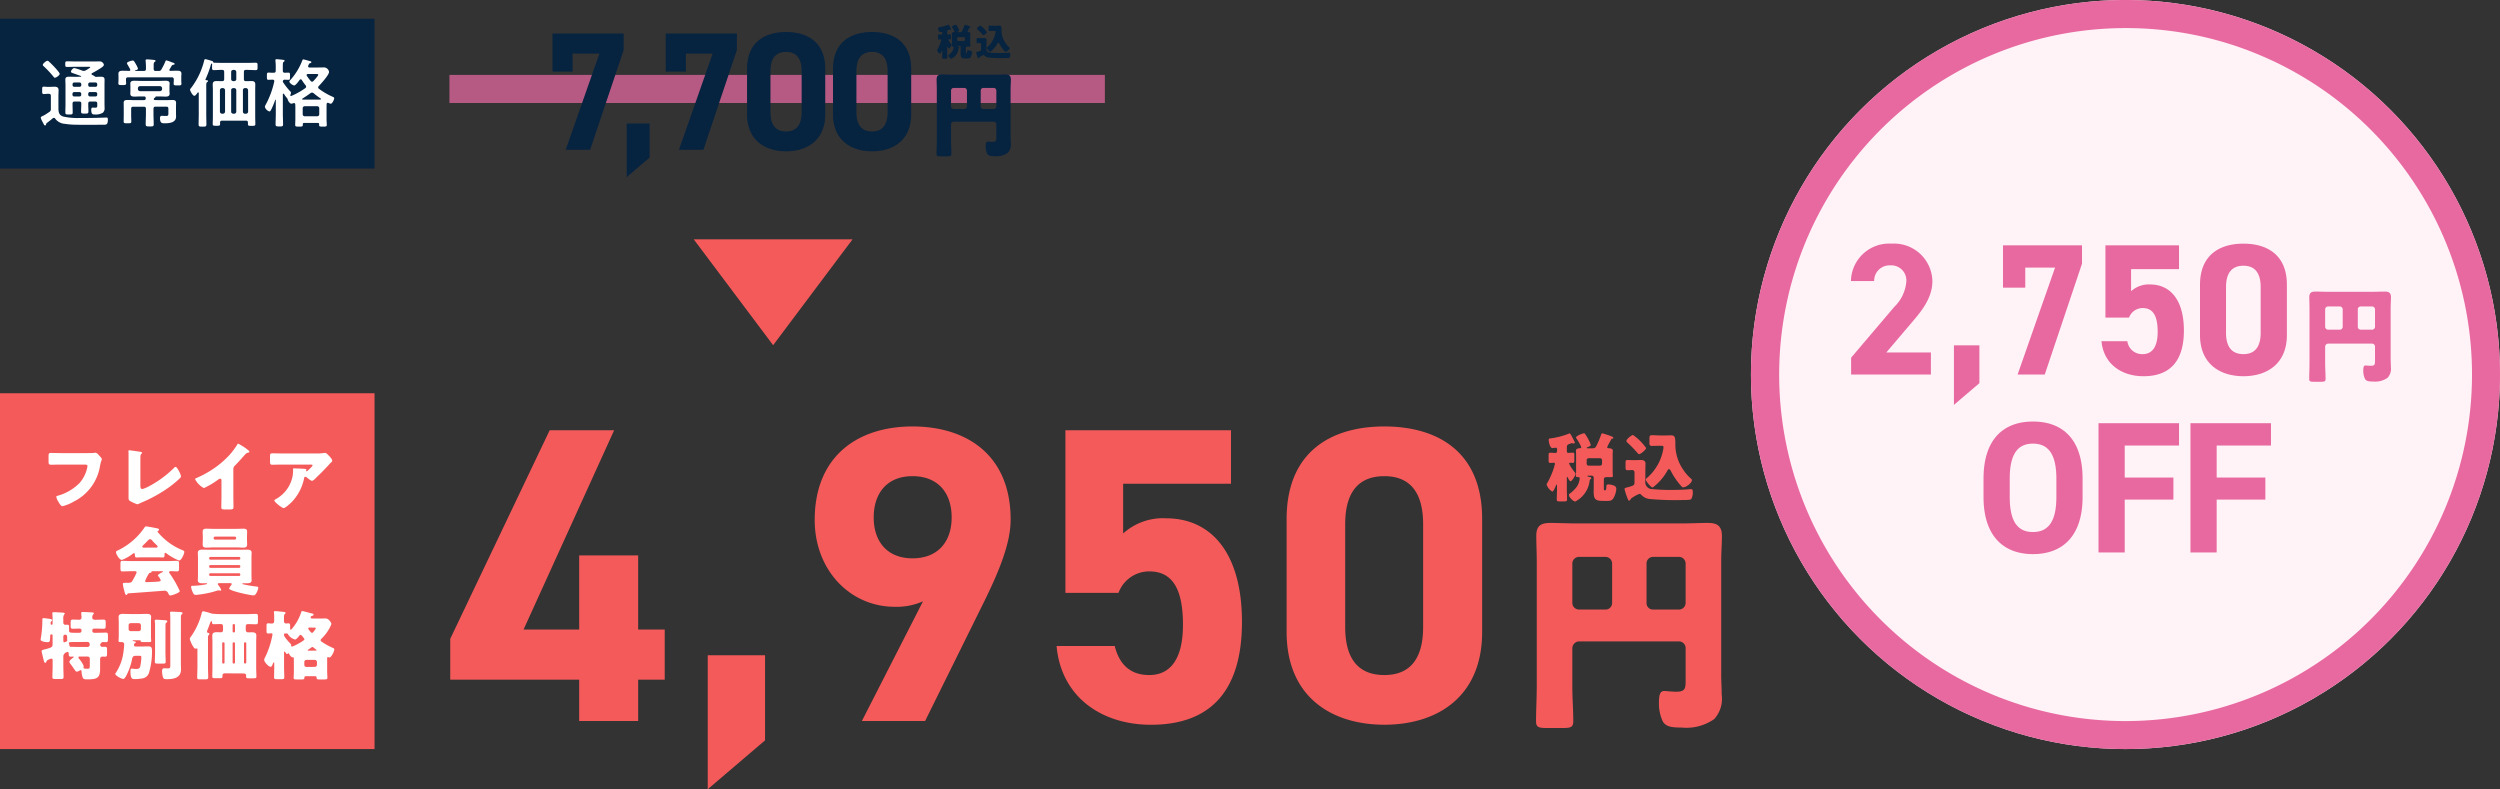 <svg xmlns="http://www.w3.org/2000/svg" viewBox="0 0 267 84.29"><rect x="0" y="0" width="267" height="84.29" fill="#333333" stroke="none"/><g transform="translate(182.551 16.056)"><circle cx="40" cy="40" r="40" fill="#fff3f8" transform="translate(4.449 -16.056)"/><path fill="#e869a0" d="M44.449-13.056a37.011 37.011 0 0 0-14.4 71.094 37.01 37.01 0 0 0 28.8-68.188 36.765 36.765 0 0 0-14.4-2.906m0-3a40 40 0 1 1-40 40 40 40 0 0 1 40-40Z"/><path fill="#e869a0" d="M39.869 37.024v-1.96c0-4.26-2.18-6.1-5.3-6.1-3.1 0-5.28 1.84-5.28 6.1v1.96c0 4.22 2.18 6.1 5.28 6.1 3.12 0 5.3-1.88 5.3-6.1Zm-7.78-1.96c0-2.64.86-3.74 2.48-3.74s2.5 1.1 2.5 3.74v1.96c0 2.64-.88 3.74-2.5 3.74s-2.48-1.1-2.48-3.74Zm9.48-5.92v13.8h2.8v-5.64h5.2v-2.36h-5.2v-3.42h5.8v-2.38Zm9.82 0v13.8h2.8v-5.64h5.2v-2.36h-5.2v-3.42h5.8v-2.38ZM23.669 21.585h-4.76l2.84-3.34c.88-1.04 2.08-2.46 2.08-4.28a4.1 4.1 0 0 0-4.36-4 4.083 4.083 0 0 0-4.34 4h2.48a1.646 1.646 0 0 1 1.72-1.68 1.614 1.614 0 0 1 1.72 1.68 4.226 4.226 0 0 1-1.28 2.74l-4.62 5.44v1.8h8.52Zm5.18-.76h-2.72v6.36l2.72-2.32Zm4.9-6.16v-2.14h3.18l-4 11.42h2.9l3.98-11.84v-1.96h-8.44v4.52Zm12.54 2.18c1.12 0 1.6.86 1.6 2.54 0 1.62-.6 2.38-1.6 2.38a1.586 1.586 0 0 1-1.64-1.38h-2.76c.22 2.44 2.16 3.74 4.48 3.74 2.84 0 4.32-1.62 4.32-4.88 0-3.3-1.48-4.92-3.6-4.92a2.816 2.816 0 0 0-2.04.72v-2.36h5.12v-2.54h-7.86v7.72h2.52a1.552 1.552 0 0 1 1.46-1.02Zm15.4-2.5c0-3.22-2.16-4.38-4.64-4.38s-4.64 1.16-4.64 4.4v5.36c0 3.1 2.16 4.4 4.64 4.4s4.64-1.3 4.64-4.4Zm-2.8.26v4.88c0 1.48-.6 2.28-1.84 2.28-1.26 0-1.86-.8-1.86-2.28v-4.88c0-1.48.6-2.28 1.86-2.28 1.24 0 1.84.8 1.84 2.28ZM67.649 18.844a.307.307 0 0 1-.308.308h-1.257a.315.315 0 0 1-.308-.308v-1.863a.315.315 0 0 1 .308-.308h1.254a.315.315 0 0 1 .311.308Zm1.614-1.863a.307.307 0 0 1 .308-.308h1.221a.315.315 0 0 1 .308.308v1.863a.315.315 0 0 1-.308.308h-1.221a.3.3 0 0 1-.308-.308Zm-3.487 3.993a.327.327 0 0 1 .308-.33h4.708a.315.315 0 0 1 .308.308v1.518c0 .385-.011.539-.451.539-.187 0-.451-.033-.55-.033-.2 0-.253.165-.253.561a1.977 1.977 0 0 0 .187.88c.154.242.418.275.869.275a2.279 2.279 0 0 0 1.54-.4 1.412 1.412 0 0 0 .352-1.148c0-.308-.022-.605-.022-.913V16.86c0-.4.033-.781.033-1.177 0-.55-.33-.6-.671-.6-.4 0-.781.022-1.166.022h-5.049c-.4 0-.792-.022-1.188-.022-.44 0-.649.143-.649.6 0 .4.022.781.022 1.177v5.9c0 .55-.033 1.1-.033 1.65 0 .286.143.308.539.308h.682c.4 0 .528-.022.528-.319 0-.539-.044-1.089-.044-1.639Z"/></g><path fill="#f55a5a" d="m58.706 45.95-10.62 22.275v4.365h13.77V77h6.3v-4.41h2.835v-5.355h-2.835v-7.92h-6.3v7.92h-5.94l9.675-21.285Zm23 24.03h-6.12v14.31l6.12-5.22ZM92.051 77h6.75l6.255-12.645c1.755-3.555 2.88-6.435 2.88-8.865 0-6.885-4.68-9.945-10.485-9.945-5.76 0-10.44 3.1-10.44 9.99 0 5.355 3.78 9.27 8.55 9.27a6.937 6.937 0 0 0 3.015-.585Zm9.585-21.735c0 2.565-1.44 4.365-4.185 4.365-2.7 0-4.14-1.8-4.14-4.365 0-2.61 1.44-4.41 4.14-4.41 2.75 0 4.185 1.8 4.185 4.41Zm21.105 5.76c2.52 0 3.6 1.935 3.6 5.715 0 3.645-1.35 5.355-3.6 5.355-2.025 0-3.195-1.125-3.69-3.105h-6.21c.495 5.49 4.86 8.415 10.08 8.415 6.39 0 9.72-3.645 9.72-10.98 0-7.425-3.33-11.07-8.1-11.07a6.337 6.337 0 0 0-4.59 1.62v-5.31h11.52V45.95h-17.685v17.37h5.67a3.493 3.493 0 0 1 3.285-2.295Zm35.55-5.625c0-7.245-4.86-9.855-10.44-9.855s-10.44 2.61-10.44 9.9V67.5c0 6.975 4.86 9.9 10.44 9.9s10.44-2.92 10.44-9.9Zm-6.3.585v10.98c0 3.33-1.35 5.13-4.14 5.13-2.835 0-4.185-1.8-4.185-5.13v-10.98c0-3.33 1.35-5.13 4.185-5.13 2.79 0 4.14 1.8 4.14 5.13Z"/><g fill="#f55a5a"><path d="M172.175 64.4a.7.7 0 0 1-.7.7h-2.85a.715.715 0 0 1-.7-.7v-4.225a.715.715 0 0 1 .7-.7h2.85a.715.715 0 0 1 .7.7Zm3.675-4.225a.7.7 0 0 1 .7-.7h2.775a.715.715 0 0 1 .7.7V64.4a.715.715 0 0 1-.7.7h-2.775a.684.684 0 0 1-.7-.7Zm-7.925 9.075a.744.744 0 0 1 .7-.75h10.7a.715.715 0 0 1 .7.7v3.45c0 .875-.025 1.225-1.025 1.225-.425 0-1.025-.075-1.25-.075-.45 0-.575.375-.575 1.275a4.493 4.493 0 0 0 .425 2c.35.55.95.625 1.975.625a5.18 5.18 0 0 0 3.5-.9 3.209 3.209 0 0 0 .8-2.625c0-.7-.05-1.375-.05-2.075V59.9c0-.9.075-1.775.075-2.675 0-1.25-.75-1.375-1.525-1.375-.9 0-1.775.05-2.65.05H168.25c-.9 0-1.8-.05-2.7-.05-1 0-1.475.325-1.475 1.375 0 .9.05 1.775.05 2.675v13.4c0 1.25-.075 2.5-.075 3.75 0 .65.325.7 1.225.7h1.55c.9 0 1.2-.05 1.2-.725 0-1.225-.1-2.475-.1-3.725ZM169.856 51.184c.048-.032.1-.064.1-.12 0-.088-.152-.112-.28-.144-.064-.016-.144-.024-.144-.072s.088-.048.12-.048h.336a.224.224 0 0 1 .224.224v.936c0 .184-.008.368-.008.552 0 .808.192.984.992.984h.376c.328.004.54.004.728-.264a2.368 2.368 0 0 0 .324-1.016.375.375 0 0 0-.288-.368 1.7 1.7 0 0 0-.56-.112c-.184 0-.208.072-.216.216 0 .088-.008.416-.128.416h-.04c-.1 0-.1-.088-.1-.248v-.88c0-.224.08-.28.3-.28h.424c.128 0 .24-.008.24-.136 0-.064-.024-.3-.024-.568v-1.672c0-.192.016-.336.016-.456 0-.224-.264-.248-.44-.256-.072-.008-.16-.024-.16-.12a4.464 4.464 0 0 1 .28-.552c.056-.1.112-.2.128-.24.048-.072.064-.1.152-.112.048-.008.1-.032.1-.088 0-.1-.2-.16-.48-.264-.1-.032-.632-.216-.7-.216-.088 0-.12.12-.144.184a8.924 8.924 0 0 1-.5 1.176c-.112.224-.24.24-.472.24h-.368c-.112 0-.184 0-.184-.04s.056-.072.088-.08c.288-.112.344-.16.344-.256a3.627 3.627 0 0 0-.312-.68 3.952 3.952 0 0 0-.28-.456.148.148 0 0 0-.14-.088c-.152 0-.84.28-.84.44a.35.35 0 0 0 .072.144 4.935 4.935 0 0 1 .488.888c0 .088-.08.112-.152.12-.176.008-.416.04-.416.264 0 .12.016.256.016.448v1.672c0 .208-.024.5-.024.568 0 .12.1.128.2.128.08 0 .208.008.208.136a1.843 1.843 0 0 1-.3.88 3.389 3.389 0 0 1-.76.752.187.187 0 0 0-.088.144c0 .264.488.7.672.7a2.866 2.866 0 0 0 1.54-2.236.2.2 0 0 1 .08-.144Zm-.176-1.448a.219.219 0 0 1-.224-.224v-.352a.219.219 0 0 1 .224-.224h1.192a.219.219 0 0 1 .228.224v.352a.219.219 0 0 1-.224.224Zm-3.392-1.568a.172.172 0 0 1-.192.208c-.184 0-.376-.024-.536-.024s-.168.1-.168.24v.52c0 .256.016.328.176.328.12 0 .248-.016.368-.016.088 0 .136.032.136.12a7.53 7.53 0 0 1-.44 1.272 7.46 7.46 0 0 1-.4.8.227.227 0 0 0-.056.136 1.427 1.427 0 0 0 .608.748c.136 0 .344-.536.392-.656.008-.032.032-.08.064-.08.048 0 .048.072.048.136v.32c0 .376-.024.752-.024 1.128 0 .184.072.2.312.2h.464c.248 0 .32-.016.32-.216 0-.368-.024-.736-.024-1.112v-1.196c0-.04 0-.088.04-.088.024 0 .048.032.056.056.048.088.2.408.3.408.144 0 .536-.616.536-.8 0-.056-.024-.1-.144-.24a3.942 3.942 0 0 1-.544-.84c0-.08.064-.1.136-.1s.16.016.248.016c.16 0 .176-.072.176-.328v-.5c0-.184-.016-.264-.168-.264s-.32.024-.472.024-.16-.112-.16-.192V47.8c0-.264.056-.312.3-.392a1.775 1.775 0 0 1 .24-.088.114.114 0 0 1 .048.016.377.377 0 0 0 .136.032c.064 0 .12-.032.12-.1s-.032-.12-.16-.368c-.248-.472-.312-.616-.4-.616a.236.236 0 0 0-.1.04 8.21 8.21 0 0 1-1.96.5c-.112.016-.16.024-.16.152 0 .216.12.88.4.88a.328.328 0 0 0 .088-.008c.064-.008.192-.032.248-.032.16 0 .16.12.16.208ZM173.7 47.1a.244.244 0 0 0 .1.16 14.8 14.8 0 0 1 1.1 1.132c.048.056.1.112.16.112.152 0 .744-.472.744-.656a5.751 5.751 0 0 0-1.396-1.392c-.144 0-.708.432-.708.644Zm.068 4.956c-.176.044-.268.08-.268.176a6.787 6.787 0 0 0 .348 1.056c.052.144.08.176.152.176s.12-.088.152-.152c.04-.08.088-.1.16-.144a3.147 3.147 0 0 1 .788-.424.31.31 0 0 1 .208.12 1.4 1.4 0 0 0 .832.424 28.507 28.507 0 0 0 3.56.112c.664 0 .84-.008.944-.128a1.446 1.446 0 0 0 .144-.7c0-.184 0-.328-.192-.328-.08 0-.384.024-.488.032q-.78.048-1.56.048a20.4 20.4 0 0 1-2.248-.1.744.744 0 0 1-.576-.84v-1.16c0-.3.016-.52.016-.712 0-.3-.224-.384-.488-.384-.2 0-.4.016-.6.016h-.3c-.192 0-.384-.016-.536-.016-.184 0-.208.088-.208.32v.452c0 .224.016.32.216.32.168 0 .336-.016.5-.016a.225.225 0 0 1 .24.232v1.12a.318.318 0 0 1-.232.328 4.158 4.158 0 0 1-.564.172Zm3.712-4.448c.12 0 .184.04.184.152a2.4 2.4 0 0 1-.064.408 5.27 5.27 0 0 1-1.64 2.824c-.128.1-.184.144-.184.216 0 .208.552.856.736.856a5.767 5.767 0 0 0 1.512-1.7c.04-.08.128-.264.224-.264s.184.168.224.248a7.466 7.466 0 0 0 1.088 1.572c.072.08.112.128.208.128.3 0 .928-.456.928-.776a.187.187 0 0 0-.088-.144 4.5 4.5 0 0 1-.76-.848 4.739 4.739 0 0 1-.92-2.78c0-.176 0-.32-.008-.44-.024-.448-.112-.568-.5-.568-.144 0-.28.016-.424.016h-.72c-.276-.008-.548-.028-.828-.028-.264 0-.288.064-.288.424v.336c0 .3.024.384.28.384.216 0 .528-.016.792-.016Z"/></g><path fill="#f55a5a" d="M.001 42h40v38h-40z"/><path fill="#fff" d="M6.545 48.392c-.36 0-.728-.016-1.088-.016-.224 0-.272.048-.272.376v.472c0 .368.032.408.32.408.336 0 .68-.016 1.016-.016h2.464c.208 0 .36.024.36.16a3.573 3.573 0 0 1-.872 1.832 5.244 5.244 0 0 1-2.3 1.336c-.072.016-.16.032-.16.12a1.491 1.491 0 0 0 .208.5c.088.152.28.5.456.5a4.588 4.588 0 0 0 1.208-.5 5.151 5.151 0 0 0 2.788-3.748c.032-.152.056-.3.1-.448a2.756 2.756 0 0 0 .1-.328c0-.088-.1-.2-.224-.328l-.128-.144c-.12-.136-.224-.216-.336-.216a1.535 1.535 0 0 0-.184.024c-.16.016-.688.016-.88.016Zm8.448.624c0-.376.008-.464.136-.576a.084.084 0 0 0 .04-.072c0-.08-.08-.1-.36-.144-.168-.024-.944-.136-1.008-.136a.092.092 0 0 0-.088.1c0 .056.016.144.016.208v4.716c0 .192 0 .3.184.408a4.3 4.3 0 0 0 .744.336.763.763 0 0 0 .216-.072l.24-.112a15.019 15.019 0 0 0 2.752-1.5 11.056 11.056 0 0 0 1.312-1.06c.064-.064.152-.144.152-.232 0-.208-.408-1.016-.568-1.016-.08 0-.16.088-.224.152a11.185 11.185 0 0 1-2.736 1.976 3.3 3.3 0 0 1-.6.24c-.184 0-.208-.192-.208-.384Zm9.928 1.104a.526.526 0 0 1 .18-.408c.6-.608.952-1.048 1.144-1.24a.509.509 0 0 1 .288-.136c.048-.016.1-.032.1-.088s-.064-.128-.16-.2a5.971 5.971 0 0 0-1.032-.664c-.056 0-.088.056-.1.1a8.251 8.251 0 0 1-.736 1 9.58 9.58 0 0 1-2.04 1.728 11.256 11.256 0 0 1-1.56.832c-.068.02-.164.056-.164.14a2.178 2.178 0 0 0 .936.944 8.875 8.875 0 0 0 1.5-.888.538.538 0 0 1 .232-.12c.1 0 .144.08.144.2v1.78c0 .36-.016.72-.016 1.08 0 .184.056.232.432.232h.332c.4 0 .536-.008.536-.256 0-.152-.008-.3-.008-.448 0-.216-.008-.432-.008-.648Zm7.56.944c.024-.1.048-.144.144-.144a.135.135 0 0 1 .08.024c.136.112.488.408.616.408.1 0 .248-.136.392-.28l.072-.072c.488-.464.96-.944 1.416-1.448a1.536 1.536 0 0 1 .112-.12c.08-.064.168-.136.168-.224 0-.192-.312-.5-.448-.632-.1-.1-.2-.208-.344-.208a.788.788 0 0 0-.136.016 4.434 4.434 0 0 1-.736.048h-3.516c-.416 0-.824-.016-1.232-.016-.2 0-.232.1-.232.28v.404c0 .448.008.536.256.536.112 0 .224-.008.336-.008.288-.008.576-.008.872-.008h2.952c.088 0 .128.04.128.088 0 .1-.5.544-.568.6a.073.073 0 0 1-.056.024.065.065 0 0 1-.072-.064.061.061 0 0 1 .016-.028c.008-.024.032-.048.032-.072 0-.04-.024-.072-.16-.088-.184-.024-.968-.056-1.2-.056-.072 0-.08.024-.08.088 0 .016.008.024.008.04a4.512 4.512 0 0 1-.032.584 3.555 3.555 0 0 1-1.74 2.528c-.168.096-.228.136-.228.184 0 .176.816.816.992.816s.668-.464.808-.592a5.062 5.062 0 0 0 1.38-2.608ZM15.865 61.32c.056-.1.072-.128.176-.144.08-.016.12-.032.136-.1s.04-.072.128-.072h1c.08 0 .1.008.1.04s-.056.072-.088.08c-.152.072-.448.224-.448.328a.294.294 0 0 0 .064.12 1.276 1.276 0 0 1 .232.4c0 .112-.1.128-.376.152-.216.016-.928.048-1.112.048-.088 0-.176-.024-.176-.128a4.362 4.362 0 0 1 .364-.724Zm-2.152 2.048c.616-.032 3.784-.28 3.824-.28a.412.412 0 0 1 .4.208c.112.24.144.3.264.3.152 0 1-.28 1-.472a11.9 11.9 0 0 0-1.112-1.932.146.146 0 0 1-.032-.092c0-.08.1-.1.248-.1s.384.024.608.024c.168 0 .208-.08.208-.312v-.5c0-.212-.032-.312-.2-.312-.352 0-.7.024-1.056.024h-3.752c-.352 0-.7-.024-1.056-.024-.176 0-.192.1-.192.352v.432c0 .24.016.344.192.344.352 0 .7-.024 1.056-.024h.264c.088 0 .216.016.216.128a4.819 4.819 0 0 1-.4.8c-.032.064-.056.112-.072.136-.1.176-.3.176-.488.176h-.12c-.352 0-.392.016-.392.128a3.691 3.691 0 0 0 .128.632c.08.32.136.536.24.536.056 0 .088-.04.112-.088a.138.138 0 0 1 .112-.084Zm1.664-4.88c-.072 0-.176 0-.176-.1a.281.281 0 0 1 .1-.168c.12-.112.232-.224.32-.312.176-.192.312-.328.4-.328.112 0 .208.112.272.192.1.12.208.224.3.312.144.136.24.232.24.3 0 .1-.112.1-.176.1Zm1.3 1.032c.24 0 .488.016.728.016.12 0 .168-.04.168-.32v-.024c0-.064.016-.144.088-.144a.21.21 0 0 1 .12.056 5.69 5.69 0 0 0 1.344.76c.248 0 .56-.712.56-.928 0-.088-.048-.12-.264-.208a6.586 6.586 0 0 1-2.372-1.672c-.048-.048-.224-.232-.224-.288a.078.078 0 0 1 .056-.068.159.159 0 0 0 .1-.128c0-.112-.112-.128-.352-.176-.224-.048-.912-.176-1.032-.176a.159.159 0 0 0-.144.088 7.235 7.235 0 0 1-2.952 2.516c-.056.032-.112.064-.112.136 0 .224.352.84.632.84a4.467 4.467 0 0 0 1.184-.68.148.148 0 0 1 .1-.04c.072 0 .1.08.1.136.008.256.032.32.168.32.224 0 .488-.016.728-.016Zm7.924 2.76c.048.008.144.008.144.1 0 .032-.016.064-.072.144a1.043 1.043 0 0 0-.2.336c0 .24 2.248.728 2.624.728.272 0 .488-.7.488-.808s-.1-.128-.176-.136a12.684 12.684 0 0 1-1.36-.224c-.072-.016-.16-.024-.16-.08s.048-.048.088-.048h.344c.232 0 .552 0 .552-.32 0-.168-.016-.352-.016-.552v-1.844c0-.2.016-.384.016-.552 0-.32-.312-.32-.552-.32-.264 0-.536.008-.8.008h-3.04c-.264 0-.528-.008-.8-.008-.24 0-.552 0-.552.32 0 .184.016.368.016.552v1.848c0 .184-.016.368-.016.552 0 .32.312.32.544.32.12 0 .248-.008.368-.008.024 0 .072.008.072.048s-.072.064-.112.072a8.475 8.475 0 0 1-1.28.152c-.24.008-.312 0-.312.12a1.711 1.711 0 0 0 .16.536c.1.24.168.32.368.32a10.649 10.649 0 0 0 2.192-.436.781.781 0 0 1 .184-.048c.08 0 .168.024.224.024s.088-.016.088-.072a1.6 1.6 0 0 0-.288-.48.248.248 0 0 1-.072-.144c0-.064.072-.1.128-.1Zm1.064-2.632a.126.126 0 0 1-.128.128h-3.072a.132.132 0 0 1-.128-.128v-.04a.138.138 0 0 1 .128-.128h3.072a.132.132 0 0 1 .128.128Zm0 .872a.126.126 0 0 1-.128.128h-3.072a.132.132 0 0 1-.128-.128v-.04a.132.132 0 0 1 .128-.128h3.072a.126.126 0 0 1 .128.128Zm0 .864a.126.126 0 0 1-.128.128h-3.072a.132.132 0 0 1-.128-.128v-.032a.132.132 0 0 1 .128-.128h3.072a.132.132 0 0 1 .128.128Zm-2.928-4.904c-.232 0-.464-.016-.7-.016s-.392.064-.392.328c0 .192.016.392.016.608v.152c0 .208-.016.416-.016.6 0 .28.16.336.4.336s.464-.024.688-.024h2.568c.232 0 .464.024.7.024s.392-.064.392-.336c0-.184-.016-.392-.016-.6V57.4c0-.216.016-.416.016-.608 0-.28-.16-.328-.4-.328s-.456.016-.688.016Zm.08.984a.152.152 0 0 1 .152-.152h2.1a.152.152 0 0 1 .152.152v.016a.147.147 0 0 1-.152.152h-2.1a.152.152 0 0 1-.152-.152ZM9.593 71.032c0 .352-.04.392-.248.392-.072 0-.192-.008-.264-.016-.04-.008-.168-.008-.168-.12 0-.008.024-.064.024-.08a.136.136 0 0 0 .008-.056 2.721 2.721 0 0 0-.5-.792.248.248 0 0 1-.072-.144c0-.1.1-.1.176-.1h.816a.229.229 0 0 1 .224.224ZM6.761 68a.2.2 0 0 1 .216-.216.193.193 0 0 1 .192.184v.04c0 .128.008.256.008.384 0 .064-.008.1-.088.12a1.133 1.133 0 0 0-.144.064.235.235 0 0 1-.08.024c-.088 0-.1-.112-.1-.184Zm2.576.56c.192 0 .248.144.248.312a.243.243 0 0 1-.272.224h-.9c-.272 0-.568-.016-.808-.016-.1 0-.168 0-.184-.12a.781.781 0 0 0-.048-.184.489.489 0 0 1-.024-.1c0-.1.128-.112.9-.112Zm.52-2.6a.45.45 0 0 1 .08-.32c.04-.048.08-.08.08-.136 0-.08-.056-.088-.224-.1-.3-.016-.664-.04-.96-.04-.088 0-.16.016-.16.12 0 .024.008.056.008.08.008.1.024.3.024.408a.215.215 0 0 1-.232.216c-.232 0-.464-.016-.688-.016s-.24.088-.24.336v.312c0 .232.016.328.224.328.224 0 .448-.016.664-.016h.08a.183.183 0 0 1 .192.2v.056a.2.2 0 0 1-.192.192h-.6c-.352 0-.536-.016-.536-.2v-.42c0-.168-.024-.24-.2-.24-.064 0-.16.008-.192.008a.222.222 0 0 1-.224-.216v-.4a.84.84 0 0 1 .072-.456c.048-.048.08-.072.08-.128 0-.072-.04-.08-.224-.1-.232-.016-.792-.048-.944-.048-.072 0-.16.024-.16.1 0 .024.008.048.008.072.016.168.024.36.024.56v.5a.108.108 0 0 1-.112.112.1.1 0 0 1-.1-.1c0-.208.016-.224.088-.272a.163.163 0 0 0 .072-.128c0-.1-.208-.12-.288-.136-.1-.008-.544-.072-.616-.072-.152 0-.136.1-.136.248a12.014 12.014 0 0 1-.144 1.784 1.627 1.627 0 0 0-.04.264c0 .208.552.272.712.272.12 0 .24-.008.272-.152.016-.064.04-.472.04-.544v-.016a.106.106 0 0 1 .12-.12h.032a.1.1 0 0 1 .1.1v.936c0 .32-.08.368-.792.552-.3.08-.376.088-.376.216a1.83 1.83 0 0 0 .056.288c.048.184.08.336.112.464.08.336.112.48.216.48.08 0 .1-.08.128-.136.048-.136.152-.176.3-.24a.862.862 0 0 1 .232-.072c.1 0 .128.088.128.168v.664c0 .384-.024.76-.024 1.136 0 .184.08.208.32.208h.56c.232 0 .312-.024.312-.208 0-.376-.024-.752-.024-1.136V70.2a.478.478 0 0 1 .256-.5.646.646 0 0 1 .208-.072c.08 0 .112.072.112.248 0 .136.04.256.192.256.1 0 .192-.008.288-.008.024 0 .056.008.056.04a.079.079 0 0 1-.048.064c-.12.088-.416.3-.416.456a.348.348 0 0 0 .1.2c.184.248.312.432.4.56.152.224.2.288.288.288a.567.567 0 0 0 .28-.1.282.282 0 0 1 .128-.056c.08 0 .1.064.1.128a2.563 2.563 0 0 0 .088.552c.08.256.168.3.512.3 1.1 0 1.384-.16 1.384-1.168v-.976c0-.216.128-.288.24-.288s.2.008.3.008c.184 0 .2-.112.2-.352v-.32c0-.3-.008-.384-.232-.384-.1 0-.224.008-.28.008a.227.227 0 0 1-.224-.216.215.215 0 0 1 .064-.144.611.611 0 0 0 .072-.072.124.124 0 0 1 .136-.08c.112 0 .224.008.336.008.208 0 .224-.08.224-.336v-.336c0-.256-.016-.344-.224-.344-.288 0-.568.016-.856.016h-.4a.2.2 0 0 1-.192-.192v-.064a.19.19 0 0 1 .192-.192h.232c.264 0 .52.016.784.016.208 0 .224-.1.224-.336v-.3c0-.24-.016-.336-.224-.336-.264 0-.624.016-.888.016-.296 0-.32-.144-.32-.232Zm9.464.04c0-.256.008-.312.072-.368.056-.04.1-.072.1-.128 0-.1-.088-.128-.224-.136-.248-.016-.712-.04-.952-.04-.072 0-.16 0-.16.1 0 .016.008.048.008.064.016.144.024.384.024.6v4.868c0 .352-.008.424-.24.424-.136 0-.312-.016-.392-.016-.216 0-.248.152-.248.336a2.38 2.38 0 0 0 .08.576c.072.232.16.256.456.256.736 0 1.488-.16 1.488-1.048 0-.224-.016-.448-.016-.672Zm-1.648 1.048c0-.448.008-.48.08-.536.048-.032.112-.08.112-.144 0-.088-.1-.112-.16-.12-.184-.016-.88-.064-1.024-.064-.08 0-.152.024-.152.112a.367.367 0 0 0 .008.08 3.165 3.165 0 0 1 .024.488v2.808c0 .336-.024.672-.024 1.016 0 .168.088.184.344.184h.512c.224 0 .3-.016.3-.192 0-.336-.024-.672-.024-1.008Zm-3.936-.272a.224.224 0 0 1 .224-.224h.864a.229.229 0 0 1 .224.224v.408a.229.229 0 0 1-.224.224h-.864a.224.224 0 0 1-.224-.224Zm.624 1.952c.056-.032.144-.072.144-.128 0-.088-.168-.112-.24-.12-.024-.008-.1-.008-.1-.056s.088-.04.176-.04h.616a.059.059 0 0 1 .064.064c0 .128.1.128.448.128h.432c.184 0 .248-.024.248-.128 0-.064-.024-.264-.024-.528v-1.488c0-.24.016-.448.016-.568 0-.288-.288-.3-.5-.3-.256 0-.5.016-.76.016h-.96c-.248 0-.5-.016-.752-.016-.224 0-.5.016-.5.312 0 .176.016.368.016.56v1.484c0 .144-.024.488-.024.536 0 .12.112.12.3.12h.064a.232.232 0 0 1 .24.224c0 .136-.048.616-.072.768a5.236 5.236 0 0 1-.8 2.256c-.024.032-.08.1-.08.136 0 .216.68.552.848.552s.344-.384.408-.52a6.281 6.281 0 0 0 .536-1.6c.056-.28.144-.352.432-.352h.36c.128 0 .2.016.2.152a5.427 5.427 0 0 1-.112.944c-.04.192-.12.312-.432.312a2.735 2.735 0 0 1-.36-.032c-.024 0-.08-.008-.1-.008-.16 0-.16.144-.16.272 0 .792.16.848.464.848a5.416 5.416 0 0 0 .808-.072.887.887 0 0 0 .7-.576 7.771 7.771 0 0 0 .328-2.256c0-.424-.016-.592-.4-.592-.216 0-.424.016-.64.016h-.7c-.144 0-.176-.08-.176-.128-.016-.032-.016-.152.044-.192Zm11.8 2.136a.106.106 0 0 1-.1-.1V68.7a.1.1 0 0 1 .1-.1h.04a.1.1 0 0 1 .1.1v2.06a.1.1 0 0 1-.1.1Zm-2.328 0a.1.1 0 0 1-.1-.1V68.7a.1.1 0 0 1 .1-.1h.048a.1.1 0 0 1 .1.1v2.06a.1.1 0 0 1-.1.1Zm1.264-.1a.106.106 0 0 1-.1.1h-.052a.1.1 0 0 1-.1-.1V68.7a.1.1 0 0 1 .1-.1h.048a.1.1 0 0 1 .1.1Zm0-3.32a.112.112 0 0 1-.1.1h-.052a.1.1 0 0 1-.1-.1v-.688a.092.092 0 0 1 .1-.1h.048a.1.1 0 0 1 .1.1Zm.92 4.48c.168 0 .272.088.272.224 0 .04-.008.072-.008.112 0 .168.1.184.312.184h.448c.264 0 .344-.016.344-.192 0-.3-.024-.608-.024-.92V68.56c0-.232.016-.464.016-.68 0-.32-.232-.352-.5-.352-.128 0-.256.008-.384.008-.176 0-.248-.128-.248-.288v-.328c0-.16.056-.264.24-.264.28 0 .568.016.848.016.2 0 .216-.088.216-.336V65.9c0-.224-.016-.336-.2-.336-.328 0-.656.024-.992.024h-2.54a10.578 10.578 0 0 1-1.176-.048 7.028 7.028 0 0 0-.92-.256c-.112 0-.144.072-.168.16a7.529 7.529 0 0 1-1.184 2.58.364.364 0 0 0-.1.224 2.852 2.852 0 0 0 .416.88.247.247 0 0 0 .216.152c.072 0 .08-.032.128-.032s.056.056.056.12v1.864c0 .368-.024.736-.024 1.1 0 .208.08.224.336.224h.48c.264 0 .36-.016.36-.208 0-.376-.024-.744-.024-1.12V68.08a.339.339 0 0 1 .08-.264c.04-.04.072-.056.072-.112s-.04-.08-.088-.1c-.08-.016-.168-.032-.168-.16a.427.427 0 0 1 .04-.144c.08-.192.144-.36.192-.5.112-.3.168-.464.224-.464s.072.072.072.112c.008.16.056.216.216.216.248 0 .5-.016.736-.016.176 0 .232.12.232.28v.336c0 .16-.056.264-.232.264-.136 0-.28-.008-.416-.008-.264 0-.5.032-.5.36 0 .224.016.448.016.672v2.768c0 .312-.016.616-.016.928 0 .168.08.184.328.184h.48c.2 0 .28-.016.28-.184v-.112c0-.168.12-.224.272-.224Zm5.368-.152c0 .256-.024.472-.024.616 0 .16.088.176.328.176h.52c.216 0 .3-.016.3-.176v-.04a.138.138 0 0 1 .152-.128h.984c.136 0 .168.072.168.128v.048c0 .152.1.168.312.168h.512c.24 0 .328-.016.328-.176 0-.112-.024-.48-.024-.736V70.3c0-.1.04-.128.08-.128a.212.212 0 0 1 .08.024.209.209 0 0 0 .088.024c.192 0 .512-.648.512-.864 0-.1-.064-.12-.16-.16a8 8 0 0 1-1.1-.6c-.12-.08-.2-.136-.2-.216a.278.278 0 0 1 .1-.176 4.425 4.425 0 0 0 1.056-1.56c0-.1-.264-.592-.616-.592-.224 0-.44.008-.664.008h-.792c-.072 0-.144-.024-.144-.112 0-.112.072-.168.184-.184a.133.133 0 0 0 .12-.128c0-.072-.064-.1-.24-.136s-.864-.24-.976-.24c-.064 0-.08.072-.1.128a5.1 5.1 0 0 1-.8 1.528c-.136.176-.256.336-.32.336s-.064-.088-.064-.136v-.208c0-.248-.016-.336-.184-.336-.08 0-.2.016-.248.016a.224.224 0 0 1-.224-.224v-.384c0-.184.008-.336.08-.392.056-.048.088-.072.088-.12 0-.1-.1-.1-.24-.12s-.76-.08-.864-.08c-.072 0-.136.016-.136.112v.072a2.509 2.509 0 0 1 .024.256v.648a.231.231 0 0 1-.216.24c-.136 0-.28-.024-.424-.024-.16 0-.176.08-.176.3v.512c0 .184.016.272.176.272.1 0 .216-.016.32-.016.088 0 .144.032.144.12a9.154 9.154 0 0 1-.792 2.44.6.6 0 0 0-.1.28c0 .224.48.736.688.736.112 0 .176-.16.24-.32.032-.08.056-.152.1-.152s.048.024.048.168v.312c0 .376-.016.752-.016 1.12 0 .176.088.192.312.192h.488c.216 0 .288-.024.288-.208 0-.368-.024-.736-.024-1.1V69.68c0-.056.008-.1.056-.1.016 0 .048.04.088.1.064.088.128.168.176.168.08 0 .112-.088.152-.088.016 0 .04.024.056.056.064.128.232.392.416.392.064 0 .1.016.1.072Zm.128-3.472c.1 0 .232-.144.312-.24.088-.112.2-.256.272-.256s.128.072.176.128c.1.112.24.28.24.344 0 .08-.24.24-.544.408a4.864 4.864 0 0 1-.776.376.1.1 0 0 1-.1-.088c0-.016.008-.056.008-.08 0-.056-.056-.12-.128-.2-.144-.152-.64-.68-.64-.864v-.048c0-.088.032-.128.128-.128.248 0 .248 0 .312.112a1.266 1.266 0 0 0 .74.536Zm1.416 1.192c-.04 0-.072-.008-.072-.04s.016-.04.08-.08c.048-.032.16-.112.248-.176a.652.652 0 0 1 .176-.1.213.213 0 0 1 .112.056c.08.064.176.136.24.184.088.072.1.088.1.1 0 .04-.04.048-.088.048Zm.56-2.464c.128 0 .24.008.24.064s-.28.5-.4.5-.408-.4-.408-.472c0-.088.1-.1.16-.1Zm-.768 4.2a.219.219 0 0 1-.22-.228v-.3a.219.219 0 0 1 .224-.224h.9a.224.224 0 0 1 .224.224v.3a.229.229 0 0 1-.224.224Z"/><path fill="#f55a5a" d="M82.571 36.866 74.09 25.558h16.963Z"/><path fill="#e869a0" d="M48 8.001h70v3H48z" opacity=".729"/><path fill="#062340" d="M0 2.001h40v16H0z"/><path fill="#fff" d="M6.376 7.889c0-.128-.448-.608-.56-.728q-.264-.288-.552-.552c-.064-.056-.12-.12-.192-.12-.136 0-.5.3-.5.432a.221.221 0 0 0 .1.16 10.345 10.345 0 0 1 1.032 1.1c.04.056.088.12.16.12.152 0 .512-.276.512-.412Zm-1.344 5.224c.208-.16.416-.32.616-.488a.212.212 0 0 1 .112-.04.172.172 0 0 1 .144.1 1.391 1.391 0 0 0 1.016.54 8.341 8.341 0 0 0 1.18.096c.968.016 1.936.008 2.9 0 .3 0 .52.048.52-.536 0-.128-.008-.232-.152-.232-.056 0-.168.008-.224.008-.68.024-1.36.04-2.032.04h-.576a6.993 6.993 0 0 1-1.776-.152c-.52-.168-.52-.544-.52-1v-1.148c0-.224.016-.44.016-.664 0-.3-.168-.376-.448-.376-.16 0-.32.016-.48.016H5.08c-.136 0-.272-.024-.4-.024-.192 0-.176.112-.176.4 0 .264-.016.392.176.392.12 0 .272-.024.4-.024h.136c.152 0 .216.072.216.224v1.384a.334.334 0 0 1-.176.336c-.12.08-.472.32-.584.368-.24.112-.32.152-.32.224a1.421 1.421 0 0 0 .168.416c.184.352.208.424.288.424.112 0 .112-.112.12-.136a.193.193 0 0 1 .104-.148Zm2.9-2.808a.185.185 0 0 1-.192-.192v-.088a.185.185 0 0 1 .192-.192h.552a.185.185 0 0 1 .192.192v.088a.185.185 0 0 1-.192.192Zm2.268-.472a.179.179 0 0 1 .184.192v.088a.179.179 0 0 1-.184.188h-.592a.179.179 0 0 1-.184-.192v-.088a.179.179 0 0 1 .184-.192Zm.184-.752a.179.179 0 0 1-.184.192h-.592a.179.179 0 0 1-.184-.192v-.08a.179.179 0 0 1 .184-.192h.592a.179.179 0 0 1 .184.192Zm-1.7 0a.185.185 0 0 1-.192.192H7.94a.185.185 0 0 1-.192-.192v-.08a.185.185 0 0 1 .192-.192h.552a.185.185 0 0 1 .188.192Zm-.632-.88c-.216 0-.44-.008-.664-.008s-.408.032-.408.3c0 .2.016.4.016.592v2.048c0 .3-.016.592-.016.88 0 .216.1.216.392.216.32 0 .392-.008.392-.224 0-.3-.016-.584-.016-.872v-.064c0-.16.064-.224.224-.224h.488c.16 0 .224.064.224.216 0 .28-.024.56-.024.84 0 .232.088.232.392.232.32 0 .392-.008.392-.248 0-.272-.024-.552-.016-.824 0-.16.064-.216.216-.216h.528c.152 0 .216.064.216.224v.2c0 .144-.016.232-.2.232-.1 0-.2-.008-.3-.008-.128 0-.144.128-.144.232 0 .512.184.5.36.5a1.471 1.471 0 0 0 .888-.192.641.641 0 0 0 .176-.544c0-.168-.008-.336-.008-.5v-1.9c0-.192.008-.384.008-.584 0-.272-.176-.312-.408-.312-.176 0-.352.016-.528.016a.179.179 0 0 1-.1-.048 1.183 1.183 0 0 0-.292-.16.108.108 0 0 1-.064-.1.094.094 0 0 1 .064-.088c.248-.136.5-.272.736-.424.128-.08.52-.3.52-.464a.451.451 0 0 0-.44-.368c-.2 0-.4.008-.608.008H8.056c-.288 0-.576-.016-.864-.016-.224 0-.224.072-.224.3s-.008.3.224.3c.288 0 .576-.016.864-.016h1.392c.04 0 .192-.008.192.048s-.256.2-.4.288c-.048.024-.08.048-.1.056a.522.522 0 0 1-.192.048.623.623 0 0 1-.168-.032 5.666 5.666 0 0 0-.84-.272c-.168 0-.36.264-.36.384 0 .1.1.128.408.232.152.056.368.128.648.232a.053.053 0 0 1 .032.04c0 .032-.016.04-.048.04Zm6.9 1.536a.229.229 0 0 1-.224-.224v-.088a.229.229 0 0 1 .216-.224h2.144a.229.229 0 0 1 .224.224v.088a.229.229 0 0 1-.224.224Zm1.616.952c-.056-.008-.144-.024-.144-.1a.116.116 0 0 1 .016-.056.276.276 0 0 1 .06-.076c.08-.056.1-.064.112-.1 0-.032.008-.056.04-.056h.36c.224 0 .448.016.68.016.208 0 .424-.04.424-.3 0-.1-.016-.184-.016-.36v-.376c0-.176.016-.264.016-.368 0-.264-.232-.288-.44-.288-.224 0-.448.016-.664.016h-1.988c-.224 0-.448-.016-.68-.016-.2 0-.424.032-.424.288 0 .112.008.224.008.368v.376c0 .144-.008.256-.008.36 0 .264.224.3.432.3.224 0 .448-.016.672-.016h.376c.1 0 .136.04.16.136l.008.032c0 .152-.048.224-.208.224h-1.072c-.224 0-.44-.016-.664-.016s-.416.032-.416.3c0 .176.008.36.008.568v.756c0 .216-.008.44-.008.664 0 .208.1.2.416.2.3 0 .4.008.4-.2 0-.224-.016-.448-.016-.664v-.68c0-.16.064-.224.224-.224h1.128c.16 0 .224.064.224.224v.54c0 .36-.024.72-.024 1.08 0 .256.08.264.432.264s.424-.004.424-.248c0-.368-.024-.728-.024-1.1v-.552c.016-.152.064-.216.224-.216h1.144c.152 0 .224.064.224.224v.472c0 .248-.024.3-.288.3-.144 0-.3-.016-.408-.016-.152 0-.2.1-.2.248 0 .536.216.552.5.552.5 0 1.216-.064 1.216-.72 0-.136-.008-.28-.008-.424v-.524c0-.184.008-.352.008-.52 0-.272-.184-.3-.408-.3s-.464.016-.688.016Zm-2.12-3.112c-.016 0-.04-.008-.04-.032q0-.012.024-.024c.016-.008.04-.008.056-.016.1-.032.248-.08.248-.168a1.788 1.788 0 0 0-.2-.44c-.192-.344-.248-.432-.36-.432s-.616.144-.616.28a.3.3 0 0 0 .04.12c.072.12.248.416.3.536a.191.191 0 0 1 .016.072c0 .064-.048.1-.112.1-.232-.008-.472-.016-.7-.016s-.456.032-.456.312c0 .12.008.24.008.36v.352c0 .1-.016.216-.016.32 0 .192.144.184.416.184.256 0 .416.008.416-.176 0-.1-.016-.216-.016-.328v-.1c0-.152.064-.224.224-.224h4.656c.16 0 .224.072.224.224v.144c0 .112-.016.216-.016.328 0 .184.168.168.424.168.272 0 .408.016.408-.176 0-.112-.016-.216-.016-.32v-.4c0-.12.016-.24.016-.36 0-.288-.232-.312-.456-.312-.24 0-.48.008-.712.016-.064 0-.12-.032-.12-.1a.112.112 0 0 1 .024-.068c.072-.112.12-.2.16-.264.088-.16.112-.2.256-.224.048-.008.128-.024.128-.088s-.136-.124-.216-.144a1.15 1.15 0 0 0-.14-.048 3.539 3.539 0 0 0-.528-.184c-.072 0-.088.056-.12.136a6.47 6.47 0 0 1-.408.816.27.27 0 0 1-.272.176h-.344c-.152 0-.216-.064-.216-.224v-.328c0-.24.008-.336.1-.408.064-.04.1-.064.1-.12 0-.088-.128-.088-.192-.1-.136-.016-.584-.056-.712-.056-.08 0-.16.016-.16.12 0 .024.008.056.008.08a6.754 6.754 0 0 1 .032.7v.112c0 .16-.064.224-.224.224ZM26.5 11.921a.229.229 0 0 1-.224.224h-.116a.212.212 0 0 1-.216-.224V9.633a.212.212 0 0 1 .216-.224h.112a.229.229 0 0 1 .224.224Zm-2.788.224a.229.229 0 0 1-.224-.224V9.633a.229.229 0 0 1 .224-.224h.1a.229.229 0 0 1 .224.224v2.288a.229.229 0 0 1-.224.224Zm1.3-2.736a.224.224 0 0 1 .224.224v2.288a.224.224 0 0 1-.224.224h-.1c-.144-.016-.224-.088-.224-.224V9.633c0-.136.08-.208.224-.224Zm.224-.968a.219.219 0 0 1-.224.224h-.1c-.144-.016-.224-.08-.224-.224v-.752c0-.136.08-.208.224-.224h.1a.224.224 0 0 1 .224.224Zm-3.28.008a10.388 10.388 0 0 0 .544-1.464.441.441 0 0 1 .076-.184c.016-.016.024-.016.032-.016s.048.016.048.08a1.607 1.607 0 0 0-.008.2c0 .312-.016.424.192.424.3 0 .584-.032.88-.024.16 0 .224.072.224.224v.752c0 .152-.056.224-.216.224-.192.008-.384-.008-.576-.008-.272 0-.432.064-.432.36 0 .2.016.408.016.608v2.84c0 .264-.016.528-.016.784 0 .184.1.184.392.184.3 0 .392 0 .392-.192v-.14c0-.152.064-.216.216-.216h2.544c.152 0 .216.064.216.216v.148c0 .192.088.192.392.192s.4 0 .4-.192c0-.256-.016-.512-.016-.768V9.625c0-.2.008-.408.008-.608 0-.3-.16-.36-.432-.36-.192 0-.384.016-.576.008-.152 0-.208-.072-.208-.224v-.752c0-.16.064-.224.216-.224h.1c.32 0 .632.024.952.024.2 0 .192-.1.192-.4s.012-.388-.188-.388c-.32 0-.632.016-.952.016h-2.576c-.32 0-.64-.016-.96-.016a.09.09 0 0 1-.056-.064.163.163 0 0 0-.136-.12 5.593 5.593 0 0 0-.7-.2c-.1 0-.12.08-.136.16a7.89 7.89 0 0 1-1.364 2.876c-.056.064-.14.148-.14.232 0 .128.288.648.448.648.12 0 .208-.136.36-.336a.06.06 0 0 1 .056-.032c.048 0 .064.04.064.08v2.248c0 .368-.016.728-.016 1.1 0 .232.1.232.416.232.336 0 .416-.008.416-.248 0-.36-.016-.72-.016-1.08V9.201c0-.224.008-.368.088-.424.048-.04.1-.056.1-.112 0-.1-.128-.1-.192-.1-.04-.008-.08-.024-.08-.072a.072.072 0 0 1 .008-.044Zm10.588 3.968a.212.212 0 0 1-.216-.224v-.624a.212.212 0 0 1 .216-.224h1.336a.212.212 0 0 1 .216.224v.624a.212.212 0 0 1-.216.224Zm1.2-4.512c.136 0 .248.008.248.08 0 .112-.424.568-.52.672a.209.209 0 0 1-.144.072.2.2 0 0 1-.144-.08 4.063 4.063 0 0 1-.416-.56.112.112 0 0 1-.024-.072c0-.08.064-.1.136-.112ZM32.3 10.529c.3-.184.584-.376.864-.584a.3.3 0 0 1 .16-.056.335.335 0 0 1 .168.064 8.221 8.221 0 0 0 .744.56.071.071 0 0 1 .04.064c0 .04-.032.056-.072.056-.1.008-.208.008-.312.008h-1.56c-.032-.008-.064-.024-.064-.056a.058.058 0 0 1 .032-.056Zm-2.056-1.72a.28.28 0 0 1-.04-.1c.016-.144.08-.192.216-.2.04.008.376.016.392.016.168 0 .16-.1.16-.376s.016-.392-.16-.392c-.08 0-.3.008-.392.016-.16-.008-.216-.08-.216-.224v-.472c0-.264.008-.408.088-.472.056-.04.1-.056.1-.112 0-.072-.072-.1-.128-.1-.12-.016-.624-.072-.72-.072-.064 0-.128.016-.128.1v.08a4.9 4.9 0 0 1 .032.7v.344c0 .16-.064.224-.224.224-.192.008-.4-.016-.552-.016-.176 0-.168.112-.168.376 0 .28-.008.392.16.392.056 0 .352-.008.456-.016.1.008.176.048.176.16a.1.1 0 0 1-.008.048 9.2 9.2 0 0 1-.9 2.448.6.6 0 0 0-.1.256.749.749 0 0 0 .48.488c.088 0 .136-.088.176-.16a8.414 8.414 0 0 0 .448-1.072c.008-.024.016-.032.032-.032a.036.036 0 0 1 .032.04v1.472c0 .376-.024.76-.024 1.136 0 .216.12.216.408.216.312 0 .392 0 .392-.24 0-.376-.024-.744-.024-1.112v-2.08c.008-.032.024-.072.064-.072a.06.06 0 0 1 .056.032 3.429 3.429 0 0 0 .32.44.2.2 0 0 1 .064.1c.032.168.216.5.416.5a.57.57 0 0 0 .208-.056.176.176 0 0 1 .064-.008c.088 0 .128.056.136.136 0 .1.008.192.008.288v1.312c0 .2-.016.4-.016.6 0 .176.1.176.4.176s.416 0 .416-.176c0-.024-.008-.048-.008-.08a.131.131 0 0 1 .152-.136h1.456c.1 0 .136.04.144.144 0 .024-.008.048-.008.072 0 .176.1.176.408.176s.412 0 .412-.176-.024-.4-.024-.6v-1.312c0-.112.008-.216.008-.328.016-.072.048-.128.128-.128a.151.151 0 0 1 .064.016 1.024 1.024 0 0 0 .248.088c.16 0 .368-.44.368-.584 0-.1-.088-.128-.16-.16a7.384 7.384 0 0 1-1.48-.864.178.178 0 0 1-.072-.136.215.215 0 0 1 .064-.144c.24-.248 1.1-1.192 1.1-1.512a.568.568 0 0 0-.5-.48c-.208 0-.416.008-.616.008h-.976c-.08 0-.144-.032-.144-.12a.221.221 0 0 1 .008-.072c.048-.1.1-.24.168-.256s.168-.032.168-.12-.1-.1-.176-.12c-.128-.032-.6-.176-.688-.176-.064 0-.088.072-.112.136a6.616 6.616 0 0 1-1.3 2.1c-.024.032-.072.088-.072.128 0 .152.36.416.52.416s.48-.464.576-.592a.162.162 0 0 1 .112-.064.149.149 0 0 1 .12.072 5.765 5.765 0 0 0 .408.576.209.209 0 0 1 .056.136.206.206 0 0 1-.08.152 7.631 7.631 0 0 1-1.5.84c-.016 0-.024.008-.04.008a.079.079 0 0 1-.072-.08.072.072 0 0 1 .008-.04.835.835 0 0 0 .068-.232.22.22 0 0 0-.08-.14 7.15 7.15 0 0 1-.752-.952Z"/><g fill="#062340"><path d="M61.154 7.649V5.723h2.862l-3.6 10.278h2.61l3.582-10.656V3.581h-7.6v4.068Zm8.226 5.544h-2.448v5.724l2.448-2.088Zm3.87-5.544V5.723h2.862l-3.6 10.278h2.61L78.7 5.345V3.581h-7.6v4.068Zm14.886-.288c0-2.9-1.944-3.942-4.176-3.942s-4.176 1.044-4.176 3.96v4.822c0 2.79 1.944 3.96 4.176 3.96s4.176-1.17 4.176-3.96Zm-2.52.234v4.392c0 1.332-.54 2.052-1.656 2.052-1.134 0-1.674-.72-1.674-2.052V7.595c0-1.332.54-2.052 1.674-2.052 1.116 0 1.656.72 1.656 2.052Zm11.7-.234c0-2.9-1.944-3.942-4.176-3.942s-4.176 1.044-4.176 3.96v4.822c0 2.79 1.944 3.96 4.176 3.96s4.176-1.168 4.176-3.96Zm-2.52.234v4.392c0 1.332-.54 2.052-1.656 2.052-1.134 0-1.674-.72-1.674-2.052V7.595c0-1.332.54-2.052 1.674-2.052 1.116 0 1.66.72 1.66 2.052ZM103.27 11.361a.28.28 0 0 1-.28.28h-1.14a.286.286 0 0 1-.28-.28v-1.69a.286.286 0 0 1 .28-.28h1.14a.286.286 0 0 1 .28.28Zm1.47-1.69a.28.28 0 0 1 .28-.28h1.11a.286.286 0 0 1 .28.28v1.69a.286.286 0 0 1-.28.28h-1.11a.273.273 0 0 1-.28-.28Zm-3.17 3.63a.3.3 0 0 1 .28-.3h4.28a.286.286 0 0 1 .28.28v1.38c0 .35-.01.49-.41.49-.17 0-.41-.03-.5-.03-.18 0-.23.15-.23.51a1.8 1.8 0 0 0 .17.8c.14.22.38.25.79.25a2.072 2.072 0 0 0 1.4-.36 1.284 1.284 0 0 0 .32-1.05c0-.28-.02-.55-.02-.83v-4.88c0-.36.03-.71.03-1.07 0-.5-.3-.55-.61-.55-.36 0-.71.02-1.06.02h-4.59c-.36 0-.72-.02-1.08-.02-.4 0-.59.13-.59.55 0 .36.02.71.02 1.07v5.36c0 .5-.03 1-.03 1.5 0 .26.13.28.49.28h.62c.36 0 .48-.02.48-.29 0-.49-.04-.99-.04-1.49ZM102.428 5.093c.024-.016.048-.032.048-.06 0-.044-.076-.056-.14-.072-.032-.008-.072-.012-.072-.036s.044-.024.06-.024h.168a.112.112 0 0 1 .108.112v.744c0 .4.1.492.5.492h.188c.168 0 .272 0 .368-.132a1.184 1.184 0 0 0 .16-.508.188.188 0 0 0-.148-.184.851.851 0 0 0-.28-.056c-.092 0-.1.036-.108.108 0 .044 0 .208-.064.208h-.016c-.048 0-.048-.044-.048-.124v-.44c0-.112.04-.14.152-.14h.212c.064 0 .12 0 .12-.068 0-.032-.012-.148-.012-.284v-.836c0-.1.008-.168.008-.228 0-.112-.132-.124-.22-.128-.036 0-.08-.012-.08-.06a2.232 2.232 0 0 1 .132-.276c.028-.052.056-.1.064-.12.024-.036.032-.048.076-.056.024 0 .048-.016.048-.044 0-.048-.1-.08-.24-.132-.048-.016-.312-.108-.348-.108s-.06.06-.072.092a4.462 4.462 0 0 1-.248.588c-.056.112-.12.12-.236.12h-.184c-.056 0-.092 0-.092-.02s.028-.036.044-.04c.144-.056.172-.08.172-.128a1.813 1.813 0 0 0-.156-.34 1.976 1.976 0 0 0-.144-.228.074.074 0 0 0-.068-.044c-.076 0-.42.14-.42.22a.175.175 0 0 0 .036.072 2.467 2.467 0 0 1 .244.444c0 .044-.04.056-.076.06-.088 0-.208.02-.208.132 0 .06.008.128.008.224v.836c0 .1-.012.248-.012.284 0 .06.048.064.1.064s.1 0 .1.068a.922.922 0 0 1-.152.44 1.7 1.7 0 0 1-.38.376.094.094 0 0 0-.044.072c0 .132.244.348.336.348a1.433 1.433 0 0 0 .776-1.116.1.1 0 0 1 .04-.072Zm-.088-.724a.109.109 0 0 1-.112-.112v-.176a.109.109 0 0 1 .112-.112h.6a.109.109 0 0 1 .112.112v.176a.109.109 0 0 1-.112.112Zm-1.7-.784a.086.086 0 0 1-.1.1c-.092 0-.188-.012-.268-.012s-.084.048-.084.12v.26c0 .128.008.164.088.164.06 0 .124-.008.184-.008.044 0 .068.016.068.06a3.765 3.765 0 0 1-.22.636 3.73 3.73 0 0 1-.2.4.113.113 0 0 0-.028.068.713.713 0 0 0 .3.372c.068 0 .172-.268.2-.328 0-.016.016-.04.032-.04s.024.036.024.068v.16c0 .188-.012.376-.012.564 0 .092.036.1.156.1h.232c.124 0 .16-.008.16-.108 0-.184-.012-.368-.012-.556v-.6c0-.02 0-.044.02-.044s.024.016.028.028c.024.044.1.2.148.2.072 0 .268-.308.268-.4 0-.028-.012-.048-.072-.12a1.971 1.971 0 0 1-.272-.42c0-.04.032-.048.068-.048s.08.008.124.008c.08 0 .088-.036.088-.164v-.248c0-.092-.008-.132-.084-.132s-.16.012-.236.012-.08-.056-.08-.1v-.176c0-.132.028-.156.148-.2a.888.888 0 0 1 .12-.044.057.057 0 0 1 .024.008.188.188 0 0 0 .068.016c.032 0 .06-.016.06-.052s-.016-.06-.08-.184c-.124-.236-.156-.308-.2-.308a.118.118 0 0 0-.052.02 4.105 4.105 0 0 1-.98.252c-.056.008-.08.012-.08.076 0 .108.06.44.2.44a.164.164 0 0 0 .044 0c.032 0 .1-.016.124-.016.08 0 .08.06.08.1Zm3.7-.536a.122.122 0 0 0 .048.08 7.4 7.4 0 0 1 .56.572c.024.028.048.056.08.056.076 0 .372-.236.372-.328a2.876 2.876 0 0 0-.7-.7c-.068 0-.352.216-.352.32Zm.044 2.48c-.084.02-.132.04-.132.088a3.394 3.394 0 0 0 .172.528c.028.072.04.088.076.088s.06-.044.076-.076.044-.048.08-.072a1.574 1.574 0 0 1 .392-.212.155.155 0 0 1 .1.06.7.7 0 0 0 .416.212 14.253 14.253 0 0 0 1.788.056c.332 0 .42 0 .472-.064a.723.723 0 0 0 .076-.352c0-.092 0-.164-.1-.164-.04 0-.192.012-.244.016q-.39.024-.78.024a10.2 10.2 0 0 1-1.128-.048.372.372 0 0 1-.288-.42v-.58c0-.148.008-.26.008-.356 0-.152-.112-.192-.244-.192-.1 0-.2.008-.3.008h-.152c-.1 0-.192-.008-.268-.008-.092 0-.1.044-.1.16v.228c0 .112.008.16.108.16.08 0 .164-.012.248-.012a.112.112 0 0 1 .12.116v.56a.159.159 0 0 1-.116.164 2.079 2.079 0 0 1-.28.088Zm1.856-2.228c.06 0 .092.02.092.076a1.2 1.2 0 0 1-.032.2 2.635 2.635 0 0 1-.82 1.424c-.064.052-.092.072-.092.108 0 .1.276.428.368.428a2.883 2.883 0 0 0 .756-.852c.02-.04.064-.132.112-.132s.092.084.112.124a3.733 3.733 0 0 0 .544.784c.036.04.056.064.1.064.152 0 .464-.228.464-.388a.094.094 0 0 0-.044-.072 2.252 2.252 0 0 1-.38-.424 2.37 2.37 0 0 1-.46-1.392v-.22c-.012-.224-.056-.284-.252-.284-.072 0-.14.008-.212.008h-.36c-.136 0-.272-.012-.412-.012s-.144.032-.144.212v.168c0 .152.012.192.14.192.108 0 .264-.008.4-.008Z"/></g></svg>